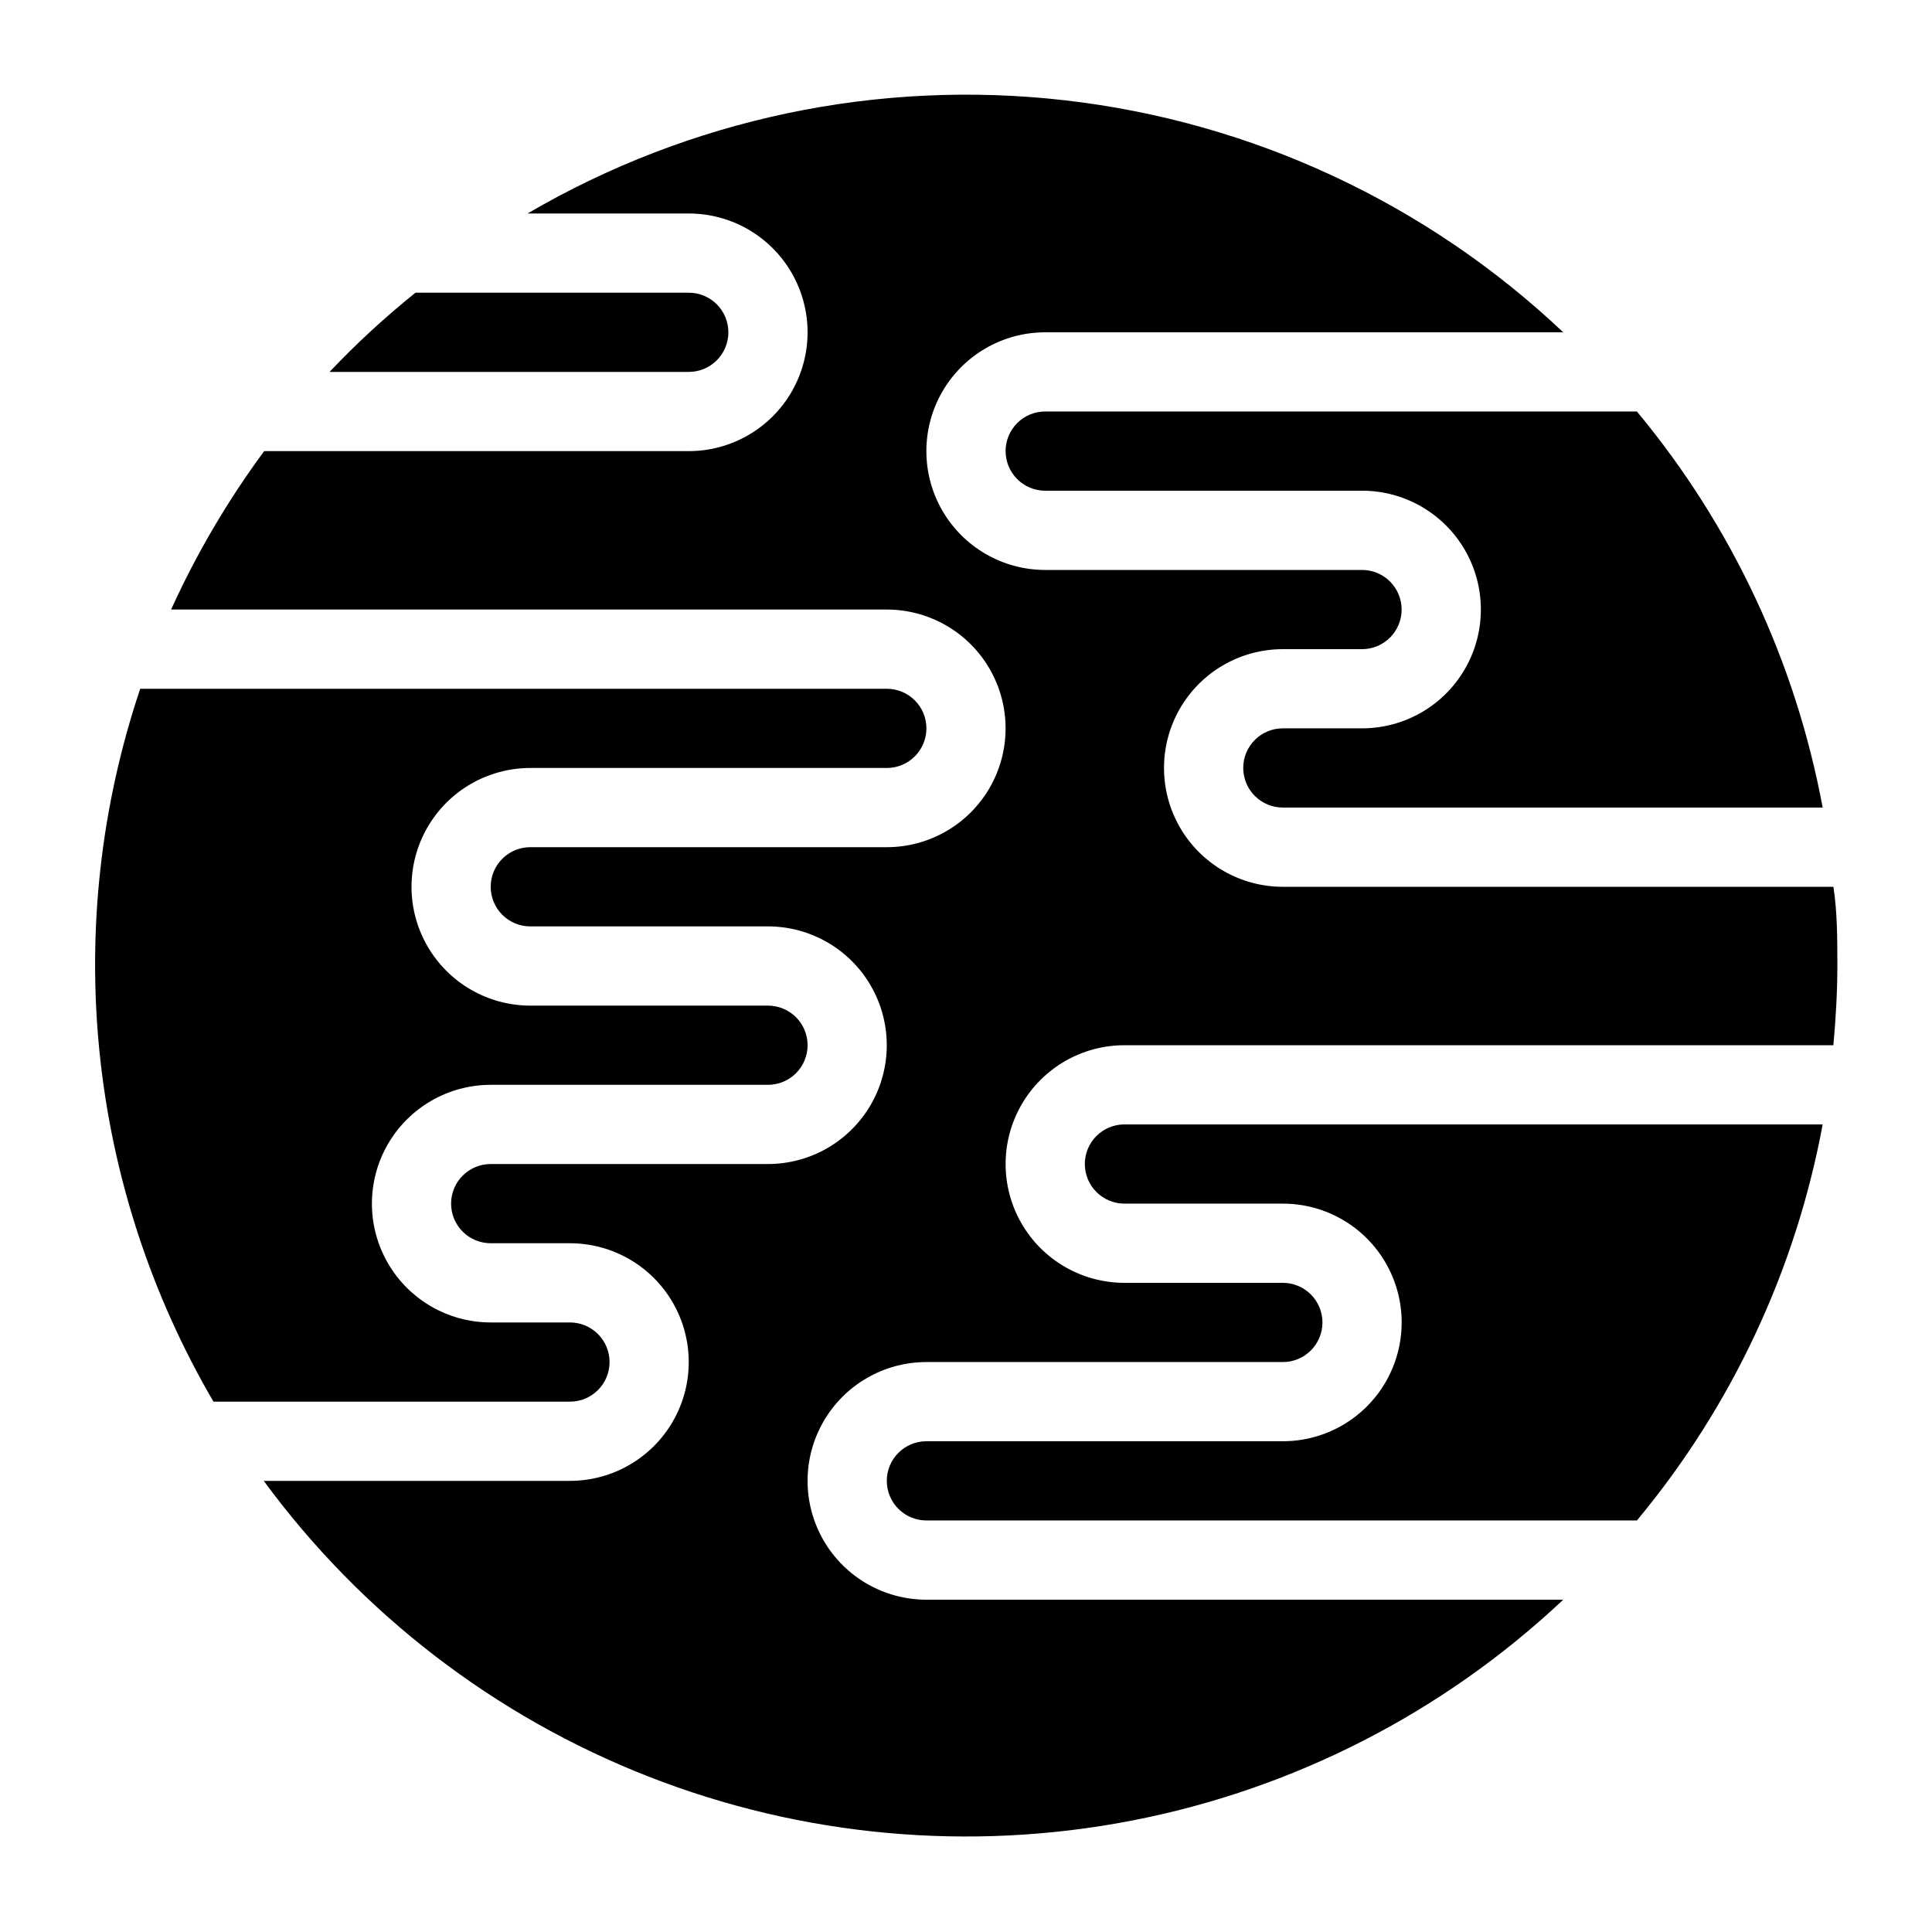 <?xml version="1.0" encoding="UTF-8"?>
<!-- Uploaded to: ICON Repo, www.svgrepo.com, Generator: ICON Repo Mixer Tools -->
<svg fill="#000000" width="800px" height="800px" version="1.1" viewBox="144 144 512 512" xmlns="http://www.w3.org/2000/svg">
 <g>
  <path d="m577.8 253.05h-156.81c-5.797 0-10.496 4.699-10.496 10.496 0 2.781 1.105 5.453 3.074 7.422s4.637 3.074 7.422 3.074h83.969-0.004c11.25 0 21.645 6 27.27 15.742 5.625 9.742 5.625 21.746 0 31.488-5.625 9.742-16.02 15.746-27.27 15.746h-20.992c-5.793 0-10.492 4.699-10.492 10.496 0 2.781 1.105 5.453 3.074 7.422 1.965 1.969 4.637 3.074 7.418 3.074h143.06c-7.164-38.621-24.109-74.762-49.227-104.96z"/>
  <path d="m577.8 546.94c25.117-30.199 42.062-66.34 49.227-104.96h-185.04c-5.797 0-10.496 4.699-10.496 10.496 0 2.781 1.105 5.453 3.074 7.422 1.965 1.965 4.637 3.074 7.422 3.074h41.984-0.004c11.25 0 21.648 6 27.27 15.742 5.625 9.742 5.625 21.746 0 31.488-5.621 9.742-16.02 15.742-27.27 15.742h-94.461c-5.797 0-10.496 4.699-10.496 10.496 0 2.785 1.105 5.453 3.074 7.422s4.637 3.074 7.422 3.074z"/>
  <path d="m629.86 379.01h-145.9c-11.246 0-21.645-6.004-27.266-15.746-5.625-9.742-5.625-21.746 0-31.488 5.621-9.742 16.02-15.742 27.266-15.742h20.992c2.785 0 5.457-1.105 7.422-3.074 1.969-1.969 3.074-4.641 3.074-7.422 0-2.785-1.105-5.453-3.074-7.422-1.965-1.969-4.637-3.074-7.422-3.074h-83.965c-11.25 0-21.645-6.004-27.27-15.746-5.625-9.742-5.625-21.746 0-31.488 5.625-9.742 16.02-15.742 27.27-15.742h137.29c-36.188-34.227-82.5-55.797-131.99-61.477-49.488-5.676-99.48 4.844-142.48 29.988h42.719c11.25 0 21.645 6 27.27 15.742 5.625 9.742 5.625 21.746 0 31.488-5.625 9.742-16.02 15.746-27.27 15.746h-112.52c-9.664 13.094-17.93 27.164-24.664 41.984h189.66c11.25 0 21.645 6 27.27 15.742 5.625 9.742 5.625 21.746 0 31.488s-16.02 15.746-27.27 15.746h-94.465c-5.797 0-10.496 4.699-10.496 10.496 0 2.781 1.105 5.453 3.074 7.422s4.637 3.074 7.422 3.074h62.977c11.25 0 21.645 6 27.27 15.742 5.625 9.742 5.625 21.746 0 31.488s-16.02 15.746-27.27 15.746h-73.473c-5.797 0-10.496 4.699-10.496 10.496 0 2.781 1.105 5.453 3.074 7.422 1.969 1.965 4.637 3.074 7.422 3.074h20.992c11.25 0 21.645 6 27.27 15.742 5.625 9.742 5.625 21.746 0 31.488s-16.02 15.742-27.27 15.742h-81.137c25.875 35.238 61.219 62.402 101.92 78.344 40.703 15.941 85.098 20 128.02 11.707 42.922-8.297 82.605-28.602 114.44-58.562h-168.77c-11.25 0-21.645-6-27.27-15.742-5.625-9.742-5.625-21.746 0-31.488s16.02-15.746 27.27-15.746h94.465-0.004c2.785 0 5.457-1.105 7.422-3.074 1.969-1.965 3.074-4.637 3.074-7.422 0-2.781-1.105-5.453-3.074-7.422-1.965-1.965-4.637-3.074-7.422-3.074h-41.98c-11.25 0-21.645-6-27.27-15.742-5.625-9.742-5.625-21.746 0-31.488s16.02-15.742 27.27-15.742h187.88c0.629-6.926 1.051-14.066 1.051-20.992 0-6.93 0-14.277-1.047-20.992z"/>
  <path d="m326.53 221.57h-72.422c-8.062 6.469-15.672 13.484-22.777 20.992h95.199c2.781 0 5.453-1.105 7.422-3.074s3.074-4.637 3.074-7.422-1.105-5.453-3.074-7.422-4.641-3.074-7.422-3.074z"/>
  <path d="m379.01 326.53h-197.85c-10.438 31.051-14.105 63.98-10.758 96.566 3.352 32.59 13.641 64.082 30.176 92.359h94.465c2.781 0 5.453-1.105 7.422-3.074 1.969-1.965 3.074-4.637 3.074-7.422 0-2.781-1.105-5.453-3.074-7.422-1.969-1.965-4.641-3.074-7.422-3.074h-20.992c-11.25 0-21.645-6-27.27-15.742s-5.625-21.746 0-31.488c5.625-9.742 16.02-15.742 27.27-15.742h73.473c2.781 0 5.453-1.109 7.422-3.074 1.969-1.969 3.074-4.641 3.074-7.422 0-2.785-1.105-5.453-3.074-7.422s-4.641-3.074-7.422-3.074h-62.977c-11.25 0-21.645-6.004-27.27-15.746s-5.625-21.746 0-31.488c5.625-9.742 16.02-15.742 27.27-15.742h94.465c2.781 0 5.453-1.105 7.422-3.074s3.074-4.641 3.074-7.422c0-2.785-1.105-5.453-3.074-7.422s-4.641-3.074-7.422-3.074z"/>
 </g>
</svg>